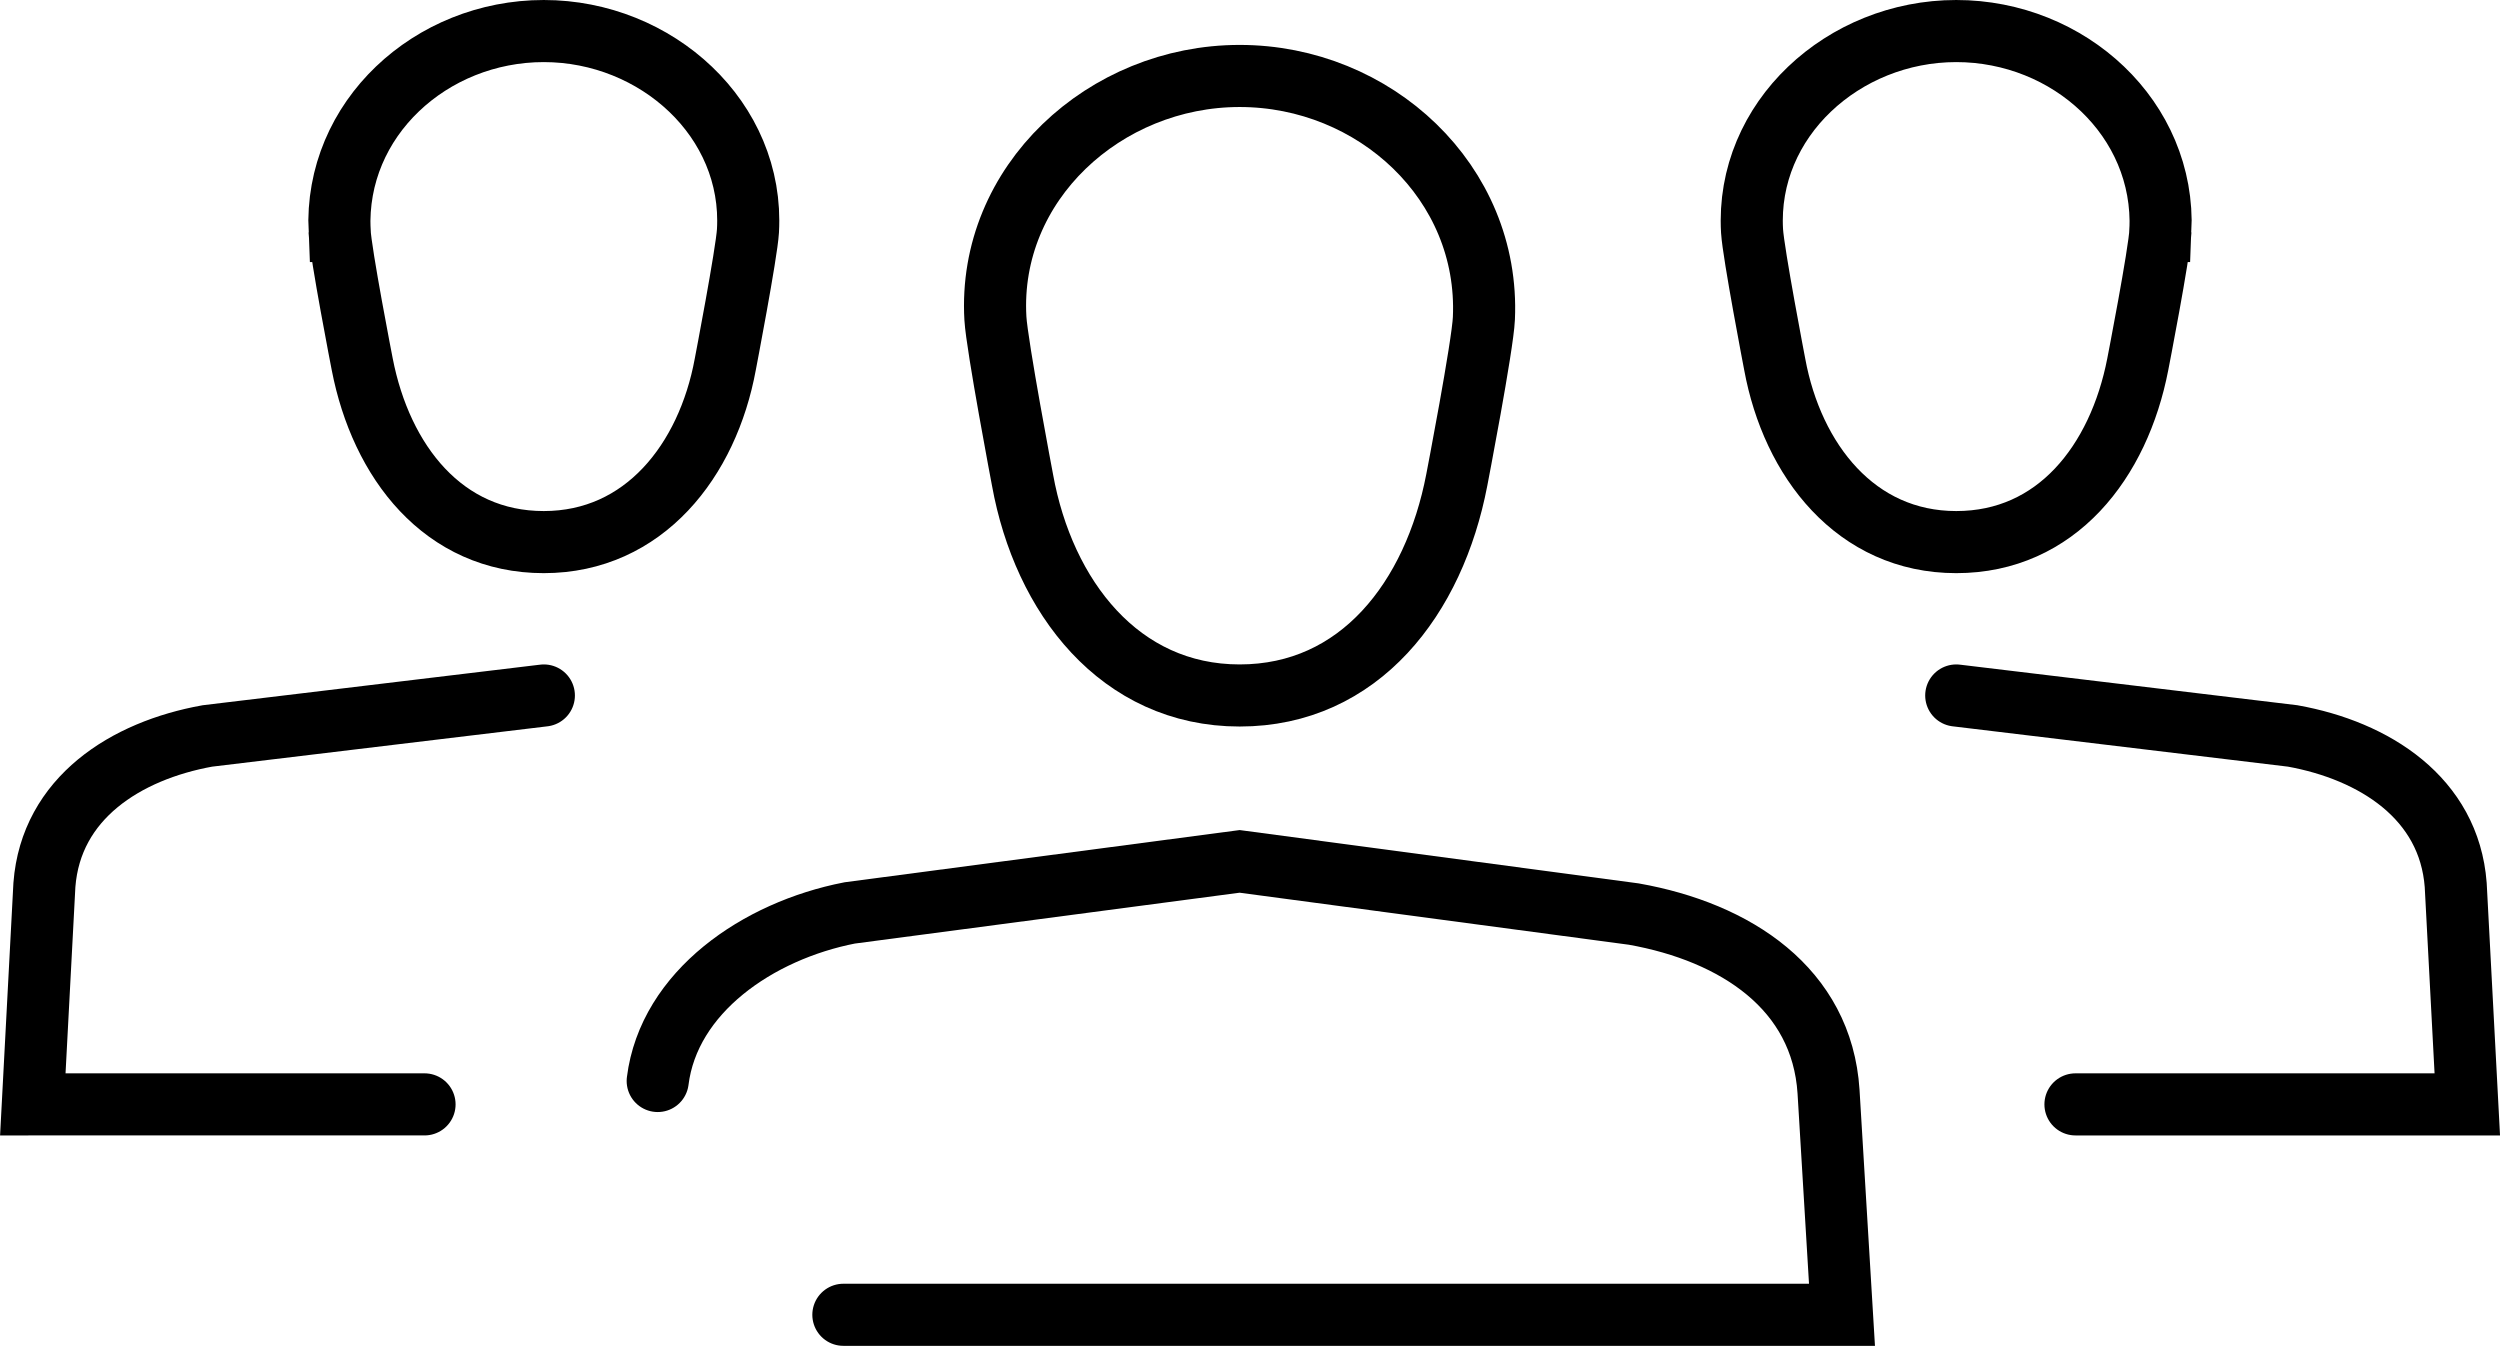 <?xml version="1.0" encoding="UTF-8"?>
<svg id="Layer_2" xmlns="http://www.w3.org/2000/svg" viewBox="0 0 241.56 130.06">
    <defs>
        <style>.cls-1{fill:none;stroke:#000;stroke-linecap:round;stroke-miterlimit:10;stroke-width:6px;}</style>
    </defs>
    <g id="Layer_1-2">
        <g id="Users">
            <g>
                <path class="cls-1"
                      d="M143.38,30.76c.59-13.14-10.57-23.42-23.6-23.42s-24.35,10.37-23.6,23.42c.15,2.62,2.62,15.62,2.62,15.62,2.04,11.28,9.39,20.82,20.98,20.82s18.79-9.4,20.98-20.82c0,0,2.51-12.99,2.62-15.62Z"/>
                <path class="cls-1"
                      d="M63.55,104.45c1.08-8.6,9.67-14.51,18.55-16.24l37.68-4.98,38.08,5.09c9.86,1.75,18.18,7.21,18.82,17.15l1.3,21.57H81.49"/>
            </g>
            <g>
                <path class="cls-1"
                      d="M208.75,22.32c.49-10.84-8.83-19.32-19.73-19.32s-20.35,8.55-19.73,19.32c.13,2.17,2.19,12.88,2.19,12.88,1.71,9.3,7.85,17.18,17.54,17.18s15.71-7.75,17.54-17.18c0,0,2.09-10.72,2.19-12.88Z"/>
                <path class="cls-1" d="M189.02,67.2l32.51,3.91c7.89,1.42,15.11,6,15.75,14.39l1.12,21.21h-37.86"/>
            </g>
            <g>
                <path class="cls-1"
                      d="M32.81,22.32c-.49-10.84,8.83-19.32,19.73-19.32s20.35,8.55,19.73,19.32c-.13,2.17-2.19,12.88-2.19,12.88-1.71,9.3-7.85,17.18-17.54,17.18s-15.71-7.75-17.54-17.18c0,0-2.09-10.72-2.19-12.88Z"/>
                <path class="cls-1" d="M52.55,67.2l-32.51,3.91c-7.89,1.42-15.11,6-15.75,14.39l-1.12,21.21H41.02"/>
            </g>
        </g>
    </g>
</svg>

